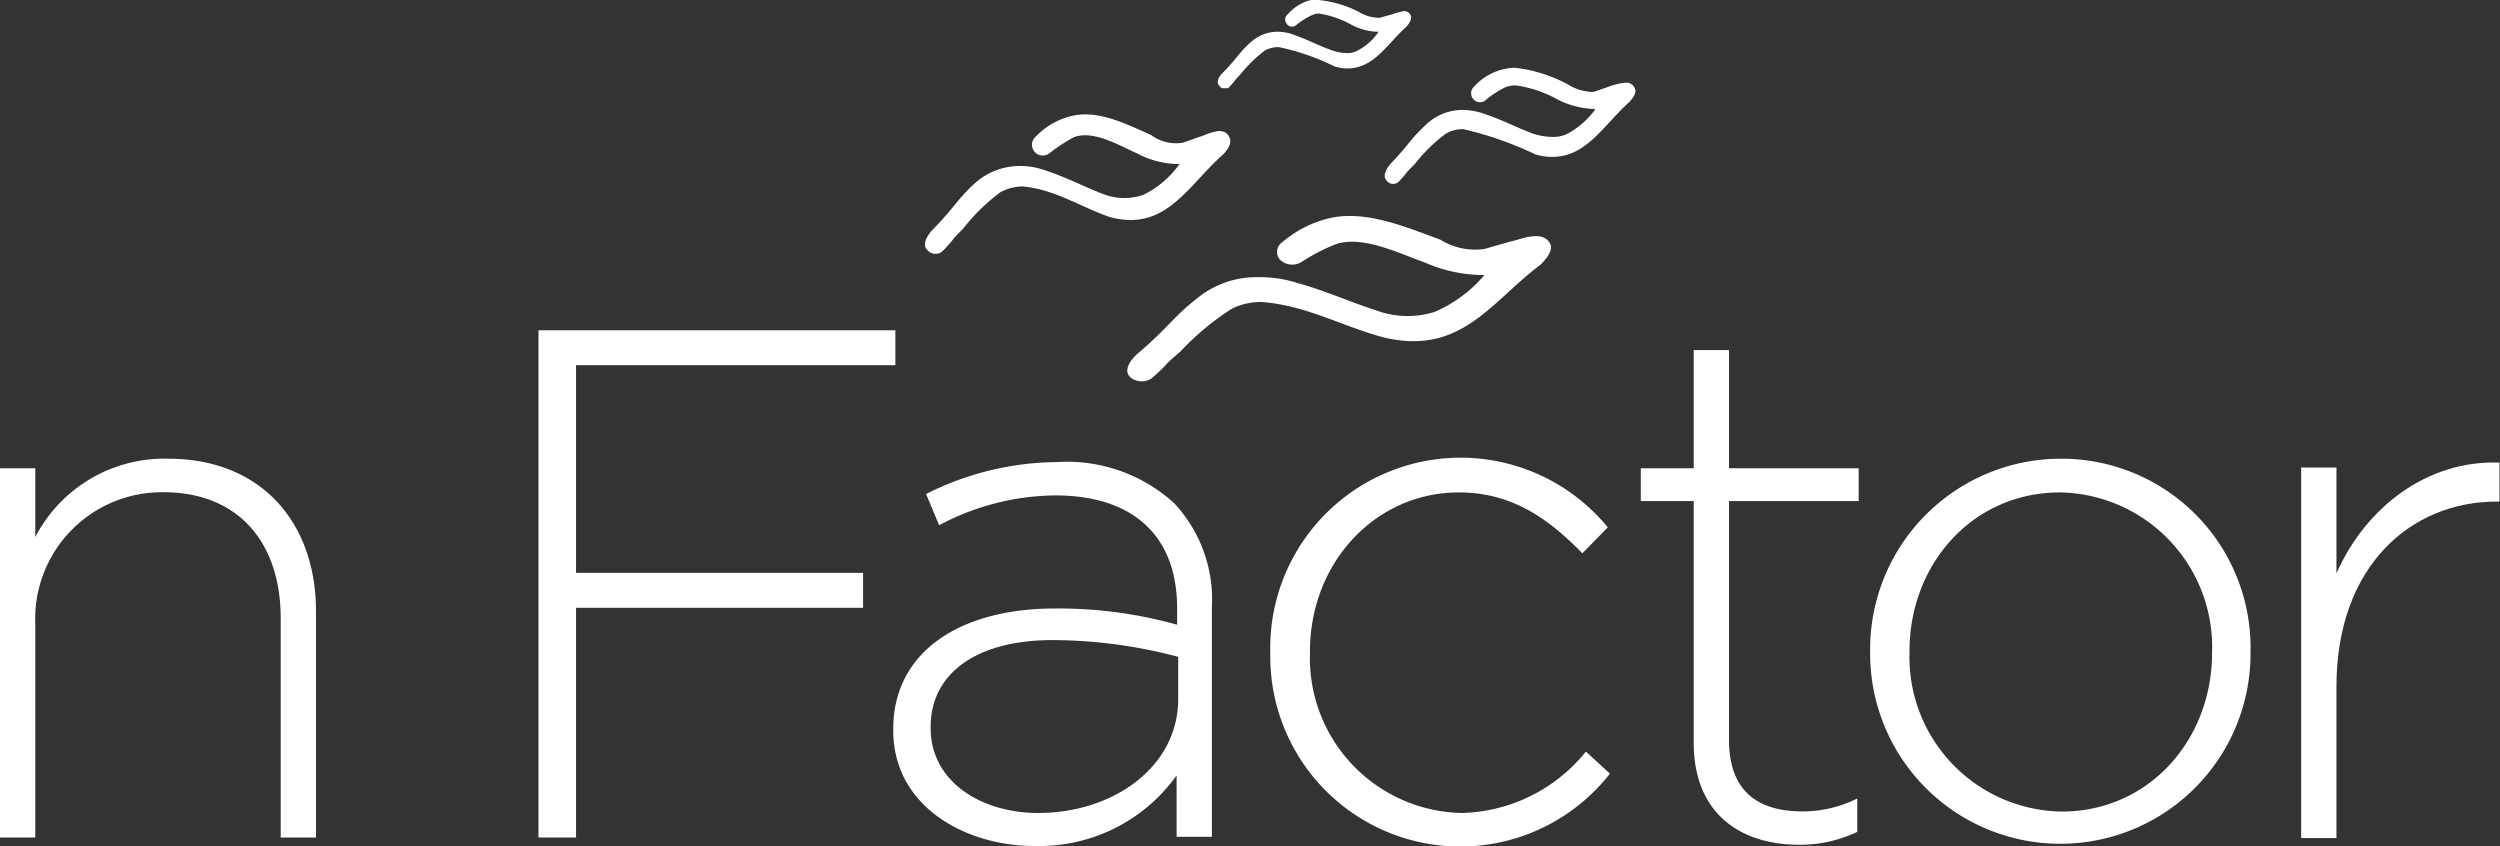 <svg xmlns="http://www.w3.org/2000/svg" viewBox="0 0 141.7 47.97"><rect x="0" y="0" width="141.7" height="47.97" fill="#333333" stroke="none"/><defs><style>.cls-1{fill:#fff;}</style></defs><title>nFactor_logoZasób 2</title><g id="Warstwa_2" data-name="Warstwa 2"><g id="Warstwa_1-2" data-name="Warstwa 1"><path class="cls-1" d="M9.54,26A8.24,8.24,0,0,0,2,30.44v-3.9H0V47.47H2V35.37A7.18,7.18,0,0,1,9.27,27.9c4.22,0,6.64,2.83,6.64,7.14V47.47h2V34.66C17.92,29.64,14.82,26,9.54,26Z"/><polygon class="cls-1" points="32.65 20.7 50.75 20.7 50.75 18.72 30.52 18.72 30.52 47.47 32.65 47.47 32.65 34.45 48.92 34.45 48.92 32.47 32.65 32.47 32.65 20.7"/><path class="cls-1" d="M59.93,26.19A16.77,16.77,0,0,0,52.49,28l.74,1.77a14.22,14.22,0,0,1,6.58-1.69c4.31,0,6.91,2.19,6.91,6.41v.92a24.87,24.87,0,0,0-6.94-.92c-5.4,0-9.15,2.48-9.15,6.82v.09c0,4.37,4.19,6.58,8.06,6.55a9.56,9.56,0,0,0,8-4v3.48h2v-13a8,8,0,0,0-2.13-5.9A9,9,0,0,0,59.93,26.19Zm6.85,13.43c0,3.84-3.66,6.46-7.94,6.46-3.22,0-6.09-1.77-6.09-4.81v-.09c0-2.92,2.48-4.9,6.91-4.9a27.89,27.89,0,0,1,7.12.95Z"/><path class="cls-1" d="M82.87,46.08A8.78,8.78,0,0,1,74.25,37v-.09c0-5,3.69-9,8.44-9,3.1,0,5.17,1.59,7,3.45l1.44-1.47A10.79,10.79,0,0,0,72,37v.09a10.77,10.77,0,0,0,19.25,6.76L89.89,42.6A9.33,9.33,0,0,1,82.87,46.08Z"/><path class="cls-1" d="M98,19.84h-2v6.7h-3V28.4h3V42.1c0,4,2.63,5.75,5.88,5.78a7.53,7.53,0,0,0,3.39-.73V45.26a6.93,6.93,0,0,1-3.07.73C99.72,46,98,44.93,98,41.92V28.4h7.35V26.54H98Z"/><path class="cls-1" d="M116.85,26A10.81,10.81,0,0,0,106,37v.09A10.76,10.76,0,1,0,127.56,37v-.09A10.71,10.71,0,0,0,116.85,26Zm8.53,11c0,4.93-3.57,9-8.53,9A8.76,8.76,0,0,1,108.23,37v-.09c0-4.93,3.57-9,8.53-9A8.77,8.77,0,0,1,125.38,37Z"/><path class="cls-1" d="M132.43,32.5v-6h-2v21h2V38.91c0-6.82,4.22-10.48,9.07-10.48h.17V26.22C137.57,26.07,134.09,28.75,132.43,32.5Z"/><path class="cls-1" d="M53.46,14.2c.89-.94.21-.32,1.13-1.24a11.11,11.11,0,0,1,2.12-2.07A2.66,2.66,0,0,1,58,10.57c1.83.18,3.28,1.18,4.93,1.74,3.16.83,4.37-1.77,6.41-3.57.41-.44.47-.74.32-1-.32-.62-1.18-.14-1.62,0l-1,.35a2.4,2.4,0,0,1-1.8-.44C63.77,7,62.32,6.26,60.84,6.55a4.14,4.14,0,0,0-2.12,1.18.61.61,0,0,0,.77.95,9.57,9.57,0,0,1,1.35-.89c1.13-.47,2.75.54,3.58.89a5.16,5.16,0,0,0,2.45.62l-.06.06a5.41,5.41,0,0,1-2,1.68A3.28,3.28,0,0,1,62.53,11c-1-.38-2.07-.94-3.16-1.3a4.23,4.23,0,0,0-1.63-.29,3.8,3.8,0,0,0-2.51,1c-1,.92-1.18,1.42-2.42,2.66-.17.21-.62.77-.23,1.12A.6.6,0,0,0,53.46,14.2Z"/><path class="cls-1" d="M69.29,5c.11,0,.23,0,.32,0,.56-.59.15-.21.71-.8a8.17,8.17,0,0,1,1.36-1.33,1.58,1.58,0,0,1,.8-.2,13.05,13.05,0,0,1,3.15,1.09,2.28,2.28,0,0,0,.74.12c1.51,0,2.25-1.39,3.37-2.39.26-.33.29-.51.2-.65a.37.37,0,0,0-.35-.21,3.72,3.72,0,0,0-.68.18L78.23,1a.42.42,0,0,1-.2,0,2.16,2.16,0,0,1-1-.32A6.35,6.35,0,0,0,74.72,0a1.84,1.84,0,0,0-.41,0A2.54,2.54,0,0,0,73,.8a.38.38,0,0,0-.06.56.36.36,0,0,0,.29.15.34.34,0,0,0,.24-.09,4.24,4.24,0,0,1,.89-.56.88.88,0,0,1,.41-.09,5.44,5.44,0,0,1,1.86.65A3.46,3.46,0,0,0,78,1.8h.14l0,0a3.25,3.25,0,0,1-1.24,1.09,1.2,1.2,0,0,1-.59.12,2.7,2.7,0,0,1-.88-.18c-.65-.23-1.33-.59-2-.82a2.6,2.6,0,0,0-1-.21h0a2.27,2.27,0,0,0-1.6.65c-.65.59-.76.92-1.56,1.71-.12.12-.39.47-.15.71A.29.29,0,0,0,69.29,5Z"/><path class="cls-1" d="M87.32,15c.62-.62.68-1,.51-1.24-.45-.74-1.66-.18-2.25-.06l-1.44.41a3.74,3.74,0,0,1-2.51-.53c-1.95-.71-4-1.59-6-1.27a6.31,6.31,0,0,0-2.95,1.42.66.66,0,0,0-.12,1,1,1,0,0,0,1.21.12,10.73,10.73,0,0,1,1.92-1c1.57-.56,3.84.62,5,1a8.39,8.39,0,0,0,3.43.74s0,.06-.06.09a7.66,7.66,0,0,1-2.75,2A5.09,5.09,0,0,1,78,17.59c-1.39-.44-2.9-1.12-4.4-1.53a7,7,0,0,0-2.28-.35,5.3,5.3,0,0,0-3.48,1.21c-1.39,1.09-1.65,1.68-3.39,3.15-.27.24-.86.92-.36,1.33a1,1,0,0,0,1.24,0c1.21-1.09.3-.38,1.57-1.47a15.09,15.09,0,0,1,2.95-2.45,3.73,3.73,0,0,1,1.71-.36c2.54.21,4.55,1.39,6.85,2C82.81,20.19,84.52,17.09,87.32,15Z"/><path class="cls-1" d="M92.11,4.69a3.53,3.53,0,0,0-.89.21l-.86.3a.74.74,0,0,1-.26,0,2.71,2.71,0,0,1-1.24-.42,8.32,8.32,0,0,0-3-.94,3.07,3.07,0,0,0-.53.06,3.23,3.23,0,0,0-1.77,1,.51.51,0,0,0-.06.71.46.46,0,0,0,.38.18.45.45,0,0,0,.33-.12,5.42,5.42,0,0,1,1.15-.74,1.64,1.64,0,0,1,.56-.09,6.83,6.83,0,0,1,2.42.83,4.92,4.92,0,0,0,1.86.5h.2l0,.06a4.8,4.8,0,0,1-1.63,1.39,1.93,1.93,0,0,1-.77.14,3.6,3.6,0,0,1-1.15-.2c-.82-.3-1.71-.77-2.62-1.07a3.85,3.85,0,0,0-1.3-.26h-.06a3,3,0,0,0-2.07.86c-.83.76-1,1.18-2,2.21-.14.18-.5.65-.2.94a.41.41,0,0,0,.35.18.43.43,0,0,0,.33-.12c.7-.76.17-.26.91-1a9.08,9.08,0,0,1,1.74-1.71,1.86,1.86,0,0,1,1-.27A19.49,19.49,0,0,1,87,8.74a3,3,0,0,0,1,.15c1.92,0,2.9-1.8,4.34-3.1.36-.39.42-.62.3-.83A.51.51,0,0,0,92.11,4.69Z"/></g></g></svg>
